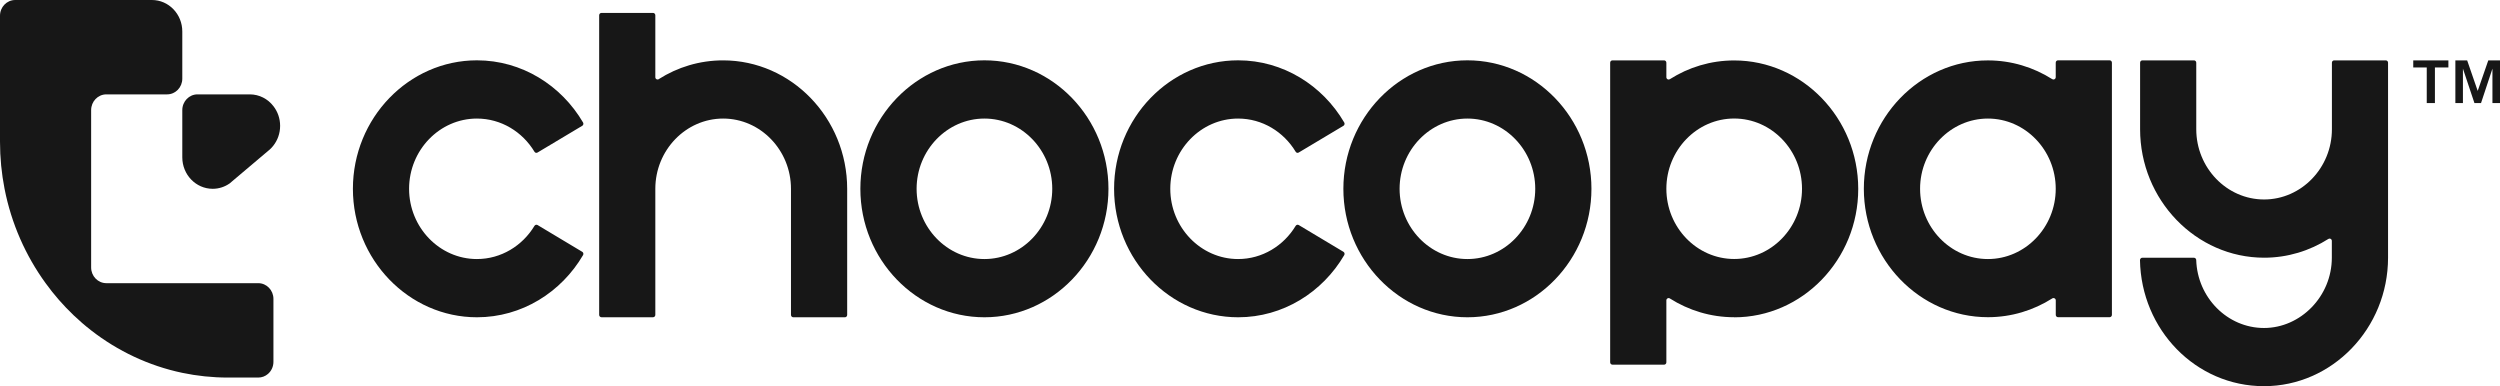 <svg width="123" height="19" viewBox="0 0 123 19" fill="none" xmlns="http://www.w3.org/2000/svg">
<path d="M17.363 9.289C17.363 5.812 20.108 2.968 23.466 2.968C25.672 2.968 27.615 4.198 28.687 6.028C28.703 6.054 28.707 6.085 28.699 6.118C28.691 6.151 28.675 6.173 28.645 6.19L26.447 7.504C26.395 7.537 26.328 7.519 26.296 7.466C25.706 6.485 24.655 5.833 23.464 5.833C21.628 5.833 20.127 7.388 20.127 9.289C20.127 11.19 21.628 12.745 23.464 12.745C24.655 12.745 25.706 12.09 26.296 11.112C26.33 11.059 26.395 11.042 26.447 11.071L28.645 12.388C28.673 12.402 28.691 12.429 28.699 12.46C28.707 12.492 28.703 12.521 28.687 12.55C27.615 14.381 25.672 15.61 23.466 15.61C20.109 15.61 17.363 12.765 17.363 9.289Z" fill="#171717"/>
<path d="M32.41 3.893C33.335 3.306 34.418 2.97 35.577 2.97C38.934 2.97 41.681 5.812 41.681 9.291V15.495C41.681 15.559 41.631 15.61 41.57 15.61H39.029C38.967 15.61 38.916 15.556 38.916 15.495V9.289C38.916 7.387 37.415 5.833 35.579 5.833C33.743 5.833 32.242 7.387 32.242 9.289V15.493C32.242 15.556 32.192 15.608 32.131 15.608H29.59C29.529 15.608 29.479 15.554 29.479 15.493V0.751C29.479 0.687 29.529 0.636 29.59 0.636H32.131C32.192 0.636 32.242 0.687 32.242 0.751V3.796C32.242 3.839 32.261 3.876 32.299 3.899C32.335 3.917 32.378 3.917 32.412 3.895L32.41 3.893Z" fill="#171717"/>
<path d="M42.33 9.289C42.33 5.81 45.077 2.968 48.434 2.968C51.791 2.968 54.536 5.812 54.536 9.289C54.536 12.765 51.791 15.61 48.434 15.61C45.077 15.61 42.33 12.767 42.33 9.289ZM45.097 9.289C45.097 11.19 46.598 12.745 48.434 12.745C50.27 12.745 51.771 11.19 51.771 9.289C51.771 7.388 50.27 5.833 48.434 5.833C46.598 5.833 45.097 7.39 45.097 9.289Z" fill="#171717"/>
<path d="M54.813 9.289C54.813 5.812 57.558 2.968 60.917 2.968C63.123 2.968 65.066 4.198 66.137 6.028C66.153 6.054 66.157 6.085 66.149 6.118C66.141 6.151 66.125 6.173 66.096 6.19L63.897 7.504C63.846 7.537 63.779 7.519 63.747 7.466C63.157 6.485 62.105 5.833 60.915 5.833C59.079 5.833 57.578 7.388 57.578 9.289C57.578 11.19 59.079 12.745 60.915 12.745C62.105 12.745 63.157 12.09 63.747 11.112C63.781 11.059 63.846 11.042 63.897 11.071L66.096 12.388C66.123 12.402 66.141 12.429 66.149 12.46C66.157 12.492 66.153 12.521 66.137 12.55C65.066 14.381 63.123 15.61 60.917 15.61C57.56 15.61 54.813 12.765 54.813 9.289Z" fill="#171717"/>
<path d="M66.094 9.289C66.094 5.81 68.84 2.968 72.197 2.968C75.554 2.968 78.299 5.812 78.299 9.289C78.299 12.765 75.554 15.61 72.197 15.61C68.84 15.61 66.094 12.767 66.094 9.289ZM68.86 9.289C68.86 11.19 70.361 12.745 72.197 12.745C74.033 12.745 75.534 11.19 75.534 9.289C75.534 7.388 74.033 5.833 72.197 5.833C70.361 5.833 68.86 7.39 68.86 9.289Z" fill="#171717"/>
<path d="M85.322 15.608C84.163 15.608 83.08 15.269 82.155 14.683C82.119 14.662 82.08 14.658 82.042 14.681C82.004 14.701 81.985 14.738 81.985 14.781V17.827C81.985 17.89 81.935 17.942 81.874 17.942H79.333C79.272 17.942 79.22 17.89 79.22 17.827V3.085C79.22 3.021 79.269 2.97 79.333 2.97H81.874C81.935 2.97 81.985 3.021 81.985 3.085V3.796C81.985 3.839 82.004 3.876 82.042 3.899C82.08 3.919 82.121 3.917 82.155 3.897C83.08 3.31 84.163 2.974 85.322 2.974C88.679 2.974 91.425 5.816 91.425 9.295C91.425 12.773 88.679 15.612 85.322 15.612V15.608ZM81.985 9.287C81.985 11.188 83.486 12.742 85.322 12.742C87.158 12.742 88.659 11.188 88.659 9.287C88.659 7.385 87.158 5.831 85.322 5.831C83.486 5.831 81.985 7.385 81.985 9.287Z" fill="#171717"/>
<path d="M91.701 9.289C91.701 5.812 94.446 2.97 97.803 2.972C98.963 2.972 100.047 3.31 100.971 3.895C101.007 3.915 101.047 3.919 101.084 3.897C101.122 3.876 101.142 3.837 101.142 3.794V3.083C101.142 3.019 101.191 2.968 101.253 2.968H103.796C103.857 2.968 103.906 3.019 103.906 3.083V15.491C103.906 15.552 103.857 15.606 103.796 15.606H101.255C101.193 15.606 101.144 15.555 101.144 15.491V14.779C101.144 14.736 101.124 14.699 101.086 14.679C101.049 14.658 101.007 14.66 100.973 14.681C100.049 15.267 98.963 15.606 97.805 15.606C94.446 15.606 91.701 12.761 91.701 9.285V9.289ZM94.468 9.289C94.468 11.19 95.969 12.745 97.805 12.745C99.641 12.745 101.142 11.19 101.142 9.289C101.142 7.388 99.641 5.833 97.805 5.833C95.969 5.833 94.466 7.39 94.468 9.289Z" fill="#171717"/>
<path d="M111.397 12.679C108.04 12.679 105.293 9.834 105.293 6.358V3.085C105.293 3.021 105.342 2.97 105.404 2.97H107.945C108.006 2.97 108.056 3.021 108.056 3.085V6.358C108.056 8.259 109.557 9.814 111.393 9.814C113.228 9.814 114.73 8.259 114.73 6.358V3.085C114.73 3.021 114.779 2.97 114.841 2.97H117.381C117.443 2.97 117.492 3.021 117.492 3.085V12.679C117.492 16.155 114.747 19 111.389 19C108.03 19 105.346 16.221 105.287 12.798C105.287 12.765 105.297 12.738 105.321 12.716C105.342 12.691 105.37 12.681 105.402 12.681H107.943C108.002 12.681 108.052 12.73 108.054 12.792C108.111 14.642 109.59 16.137 111.389 16.137C113.187 16.137 114.726 14.582 114.726 12.681V11.852C114.726 11.809 114.706 11.772 114.668 11.752C114.635 11.731 114.595 11.733 114.559 11.754C113.634 12.341 112.551 12.679 111.393 12.679H111.397Z" fill="#171717"/>
<path d="M118.732 3.32V2.97H120.461V3.32H119.798V5.07H119.396V3.32H118.732ZM121.384 2.97L121.903 4.473L122.424 2.97H123V5.07H122.628V3.376L122.067 5.07H121.742L121.176 3.376V5.07H120.804V2.97H121.384Z" fill="#171717"/>
<path d="M13.453 14.705V17.802C13.453 18.042 13.348 18.256 13.184 18.397C13.053 18.51 12.887 18.576 12.707 18.576H11.211C10.443 18.576 9.694 18.495 8.969 18.344C7.312 17.995 5.789 17.269 4.484 16.254C4.185 16.022 3.898 15.774 3.624 15.513C3.119 15.031 2.656 14.502 2.244 13.932C1.264 12.583 0.56 11.005 0.224 9.289C0.077 8.538 0 7.761 0 6.965V0.773C0 0.347 0.335 0 0.747 0H7.474C8.3 0 8.969 0.693 8.969 1.548V3.87C8.969 4.297 8.635 4.643 8.221 4.643H5.232C4.818 4.643 4.484 4.99 4.484 5.419V13.159C4.484 13.585 4.818 13.932 5.232 13.932H12.707C13.118 13.932 13.453 14.279 13.453 14.705Z" fill="#171717"/>
<path d="M13.782 6.192C13.782 6.559 13.659 6.895 13.453 7.16C13.398 7.232 13.336 7.299 13.267 7.361L13.198 7.418L11.502 8.852L11.3 9.024L11.296 9.026C11.059 9.192 10.772 9.289 10.465 9.289C9.639 9.289 8.969 8.595 8.969 7.74V5.419C8.969 4.99 9.304 4.643 9.716 4.643H12.289C12.76 4.643 13.182 4.869 13.453 5.224C13.659 5.488 13.782 5.825 13.782 6.192Z" fill="#171717"/>
</svg>
